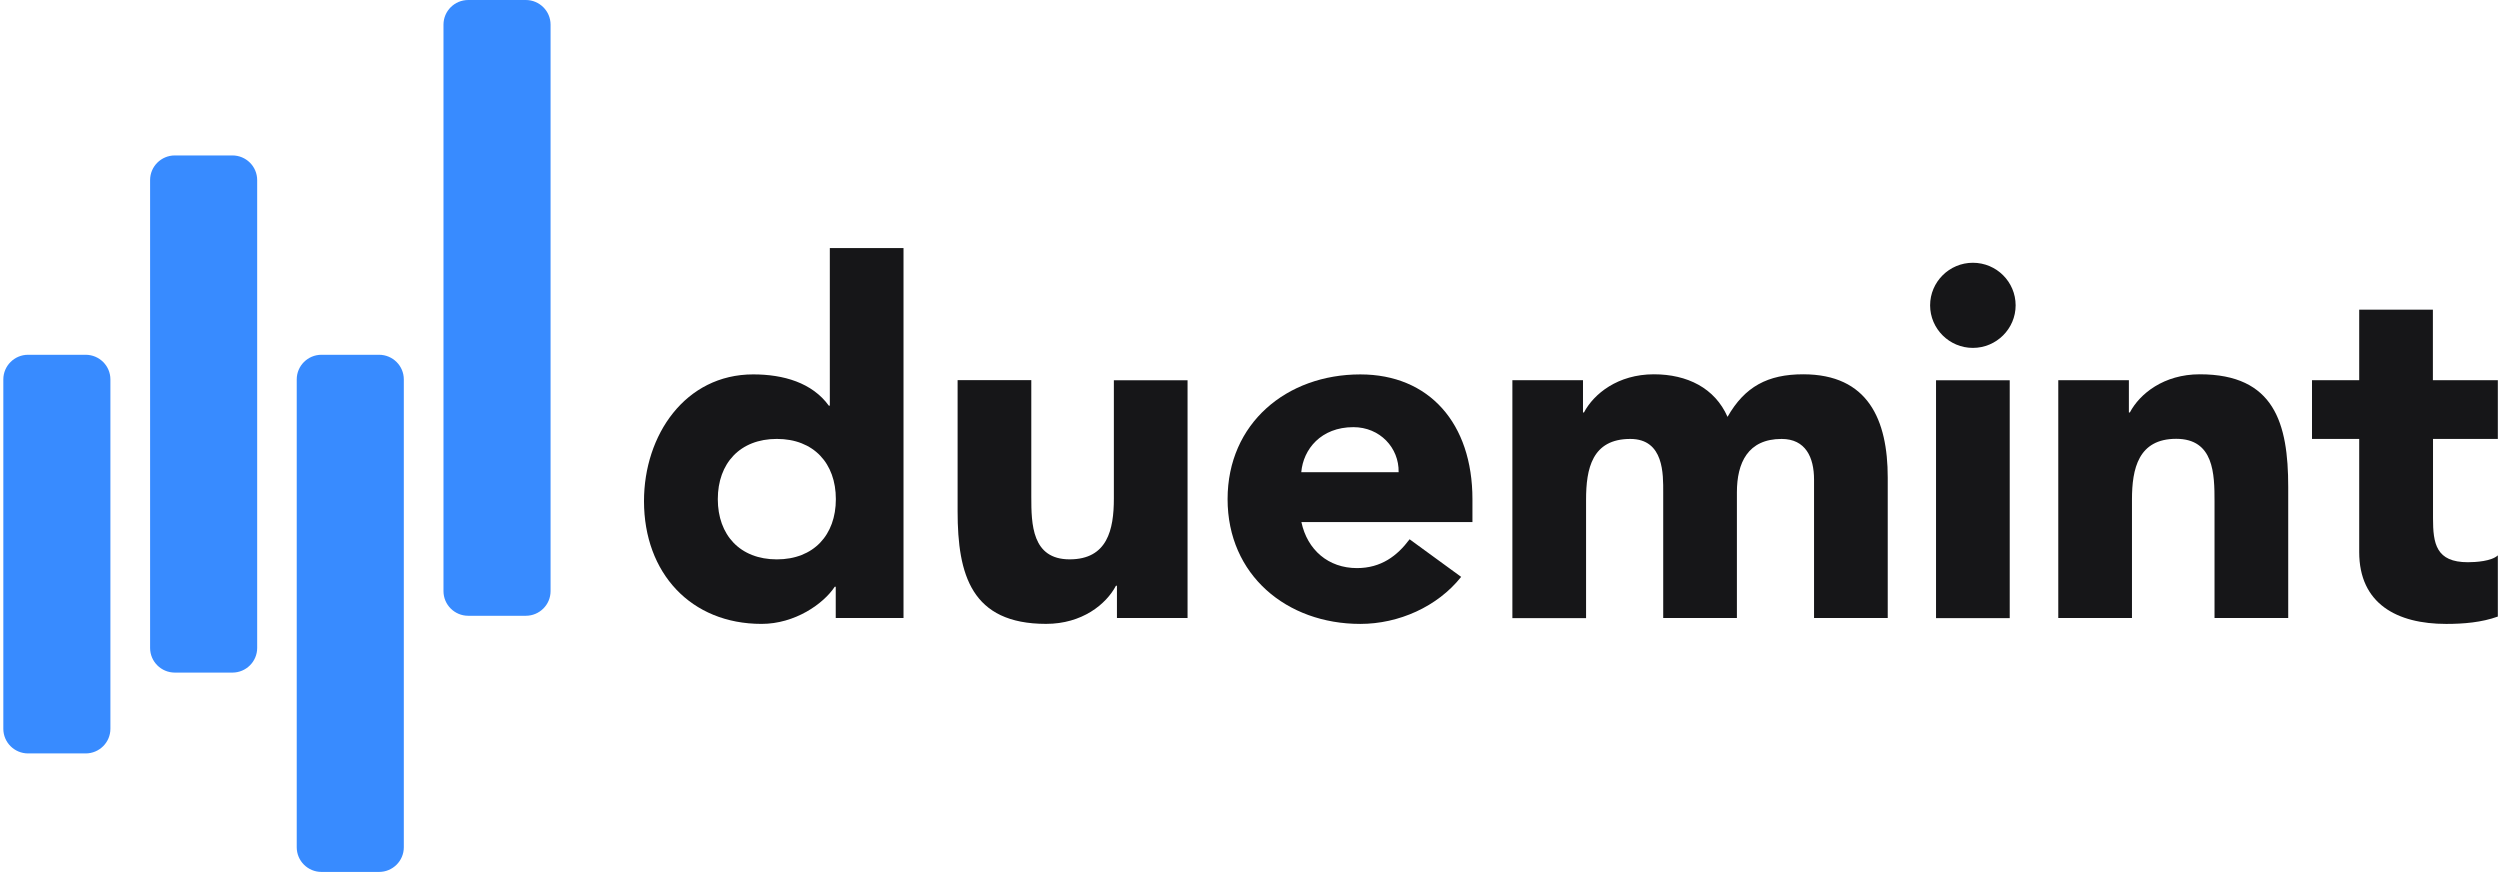 <svg width="376" height="132" viewBox="0 0 376 132" fill="none" xmlns="http://www.w3.org/2000/svg">
<path d="M12.88 53.358H4.225C2.168 53.358 0.5 55.018 0.5 57.066V109.608C0.5 111.656 2.168 113.316 4.225 113.316H12.88C14.938 113.316 16.605 111.656 16.605 109.608V57.066C16.605 55.018 14.938 53.358 12.88 53.358Z" fill="#388BFF"/>
<path d="M34.954 23.378H26.299C24.242 23.378 22.574 25.038 22.574 27.086V97.45C22.574 99.498 24.242 101.158 26.299 101.158H34.954C37.011 101.158 38.679 99.498 38.679 97.45V27.086C38.679 25.038 37.011 23.378 34.954 23.378Z" fill="#388BFF"/>
<path d="M57.008 53.358H48.353C46.296 53.358 44.628 55.018 44.628 57.066V127.43C44.628 129.478 46.296 131.138 48.353 131.138H57.008C59.066 131.138 60.734 129.478 60.734 127.43V57.066C60.734 55.018 59.066 53.358 57.008 53.358Z" fill="#388BFF"/>
<path d="M79.081 0H70.426C68.368 0 66.7 1.66 66.7 3.708V88.905C66.7 90.953 68.368 92.613 70.426 92.613H79.081C81.138 92.613 82.806 90.953 82.806 88.905V3.708C82.806 1.66 81.138 0 79.081 0Z" fill="#388BFF"/>
<path d="M135.907 92.948H125.695V88.244H125.547C123.842 90.827 119.56 93.834 114.538 93.834C103.9 93.834 96.857 86.178 96.857 75.367C96.857 65.423 103.066 56.309 113.278 56.309C117.855 56.309 122.155 57.564 124.657 61.014H124.805V37.307H135.888V92.948H135.907ZM116.836 66.013C111.294 66.013 107.958 69.684 107.958 75.072C107.958 80.459 111.294 84.13 116.836 84.13C122.377 84.13 125.713 80.459 125.713 75.072C125.713 69.684 122.377 66.013 116.836 66.013Z" fill="#161618"/>
<path d="M178.645 92.945H167.988V88.093H167.84C166.357 90.897 162.743 93.83 157.331 93.83C146.1 93.83 144.024 86.469 144.024 76.894V57.173H155.107V74.699C155.107 78.813 155.182 84.126 160.871 84.126C166.561 84.126 167.525 79.643 167.525 74.994V57.191H178.608V92.963L178.645 92.945Z" fill="#161618"/>
<path d="M219.75 86.77C216.192 91.253 210.354 93.836 204.59 93.836C193.507 93.836 184.629 86.475 184.629 75.073C184.629 63.672 193.507 56.311 204.59 56.311C214.95 56.311 221.455 63.672 221.455 75.073V78.523H195.731C196.62 82.711 199.789 85.442 204.089 85.442C207.722 85.442 210.15 83.597 212.003 81.106L219.769 86.77H219.75ZM210.354 71.015C210.428 67.344 207.536 64.244 203.552 64.244C198.677 64.244 196.009 67.565 195.712 71.015H210.354Z" fill="#161618"/>
<path d="M227.443 57.179H238.082V62.031H238.23C239.712 59.227 243.327 56.294 248.738 56.294C253.761 56.294 257.912 58.36 259.821 62.696C262.416 58.139 265.882 56.294 271.201 56.294C280.968 56.294 283.915 63.138 283.915 71.828V92.952H272.832V72.123C272.832 68.802 271.571 66.016 267.957 66.016C262.861 66.016 261.23 69.632 261.23 74.042V92.952H250.147V74.042C250.147 71.385 250.295 66.016 245.198 66.016C239.434 66.016 238.545 70.499 238.545 75.148V92.97H227.462V57.179H227.443Z" fill="#161618"/>
<path d="M296.72 39.52C300.279 39.52 303.151 42.398 303.151 45.922C303.151 49.446 300.26 52.324 296.72 52.324C293.18 52.324 290.289 49.446 290.289 45.922C290.289 42.398 293.18 39.52 296.72 39.52ZM291.179 57.194H302.262V92.966H291.179V57.176V57.194Z" fill="#161618"/>
<path d="M309.528 57.179H320.184V62.031H320.333C321.815 59.227 325.429 56.294 330.841 56.294C342.072 56.294 344.148 63.655 344.148 73.23V92.952H333.065V75.425C333.065 71.311 332.991 65.998 327.301 65.998C321.611 65.998 320.648 70.481 320.648 75.13V92.952H309.565V57.179H309.528Z" fill="#161618"/>
<path d="M375.692 66.017H365.925V77.935C365.925 81.754 366.37 84.558 371.17 84.558C372.356 84.558 374.729 84.41 375.674 83.525V92.731C373.227 93.616 370.503 93.837 367.908 93.837C360.514 93.837 354.824 90.812 354.824 83.026V66.017H347.725V57.18H354.824V46.572H365.907V57.18H375.674V66.017H375.692Z" fill="#161618"/>
</svg>
